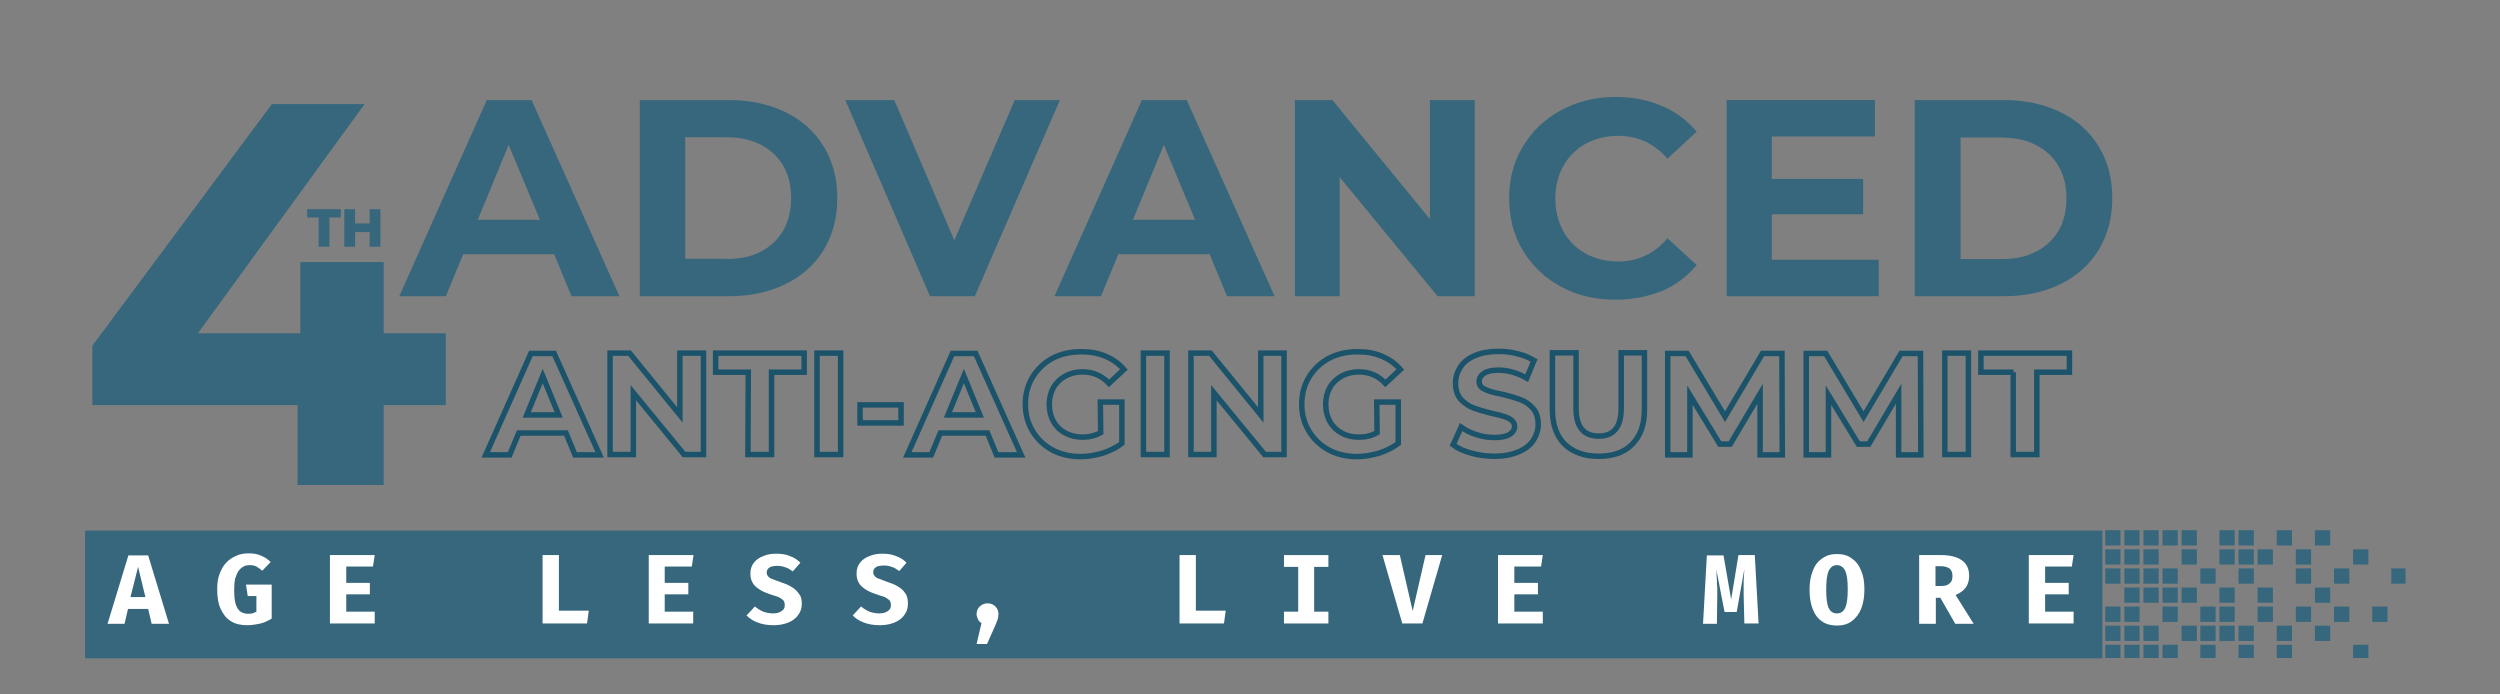 <svg xmlns="http://www.w3.org/2000/svg" xmlns:xlink="http://www.w3.org/1999/xlink" width="720" zoomAndPan="magnify" viewBox="0 0 540 150" height="200" preserveAspectRatio="xMidYMid meet" version="1.0"><rect x="0" y="0" width="540" height="150" fill="#808080" stroke="none"/><defs><clipPath id="f336f8ed38"><path d="M 454.574 114.523 L 458.551 114.523 L 458.551 117.898 L 454.574 117.898 Z M 454.574 114.523 " clip-rule="nonzero"/></clipPath><clipPath id="24b99593c2"><path d="M 454.574 139 L 458.551 139 L 458.551 142.125 L 454.574 142.125 Z M 454.574 139 " clip-rule="nonzero"/></clipPath><clipPath id="a00d6a78fb"><path d="M 458.551 114.523 L 462.523 114.523 L 462.523 117.898 L 458.551 117.898 Z M 458.551 114.523 " clip-rule="nonzero"/></clipPath><clipPath id="ec7f524924"><path d="M 458.551 139 L 462.523 139 L 462.523 142.125 L 458.551 142.125 Z M 458.551 139 " clip-rule="nonzero"/></clipPath><clipPath id="dded1e0910"><path d="M 462.523 114.523 L 466.5 114.523 L 466.5 117.898 L 462.523 117.898 Z M 462.523 114.523 " clip-rule="nonzero"/></clipPath><clipPath id="910db2948f"><path d="M 462.523 139 L 466.5 139 L 466.5 142.125 L 462.523 142.125 Z M 462.523 139 " clip-rule="nonzero"/></clipPath><clipPath id="eb294cfcdd"><path d="M 467 114.523 L 470.551 114.523 L 470.551 117.898 L 467 117.898 Z M 467 114.523 " clip-rule="nonzero"/></clipPath><clipPath id="49901a95d9"><path d="M 467 139 L 470.551 139 L 470.551 142.125 L 467 142.125 Z M 467 139 " clip-rule="nonzero"/></clipPath><clipPath id="45474b49b4"><path d="M 471 114.523 L 474.523 114.523 L 474.523 117.898 L 471 117.898 Z M 471 114.523 " clip-rule="nonzero"/></clipPath><clipPath id="36a2bdb830"><path d="M 475 139 L 479 139 L 479 142.125 L 475 142.125 Z M 475 139 " clip-rule="nonzero"/></clipPath><clipPath id="563a58ab51"><path d="M 479 114.523 L 483 114.523 L 483 117.898 L 479 117.898 Z M 479 114.523 " clip-rule="nonzero"/></clipPath><clipPath id="6fbe21c572"><path d="M 483.449 114.523 L 487 114.523 L 487 117.898 L 483.449 117.898 Z M 483.449 114.523 " clip-rule="nonzero"/></clipPath><clipPath id="c1c8519c69"><path d="M 483.449 139 L 487 139 L 487 142.125 L 483.449 142.125 Z M 483.449 139 " clip-rule="nonzero"/></clipPath><clipPath id="ea0b271393"><path d="M 491.477 114.523 L 495.449 114.523 L 495.449 117.898 L 491.477 117.898 Z M 491.477 114.523 " clip-rule="nonzero"/></clipPath><clipPath id="c4bdd99b84"><path d="M 491.477 139 L 495.449 139 L 495.449 142.125 L 491.477 142.125 Z M 491.477 139 " clip-rule="nonzero"/></clipPath><clipPath id="4c7f5a71da"><path d="M 500 114.523 L 503.398 114.523 L 503.398 117.898 L 500 117.898 Z M 500 114.523 " clip-rule="nonzero"/></clipPath><clipPath id="da4314adf2"><path d="M 508 139 L 512 139 L 512 142.125 L 508 142.125 Z M 508 139 " clip-rule="nonzero"/></clipPath><clipPath id="922a0fa27b"><path d="M 516.375 122 L 519.602 122 L 519.602 126.824 L 516.375 126.824 Z M 516.375 122 " clip-rule="nonzero"/></clipPath></defs><path fill="#36677d" d="M 96.293 87.512 L 82.871 87.512 L 82.871 104.762 L 64.27 104.762 L 64.27 87.512 L 19.945 87.512 L 19.945 74.684 L 58.719 22.484 L 78.746 22.484 L 42.746 71.984 L 64.871 71.984 L 64.871 56.609 L 82.871 56.609 L 82.871 71.984 L 96.293 71.984 Z M 96.293 87.512 " fill-opacity="1" fill-rule="nonzero"/><path fill="#36677d" d="M 119.695 54.91 L 100.047 54.91 L 96.297 63.984 L 86.246 63.984 L 105.148 21.609 L 114.82 21.609 L 133.797 63.984 L 123.445 63.984 Z M 116.621 47.484 L 109.871 31.285 L 103.195 47.484 Z M 116.621 47.484 " fill-opacity="1" fill-rule="nonzero"/><path fill="#36677d" d="M 138.184 21.609 L 157.457 21.609 C 162.035 21.609 166.16 22.512 169.684 24.234 C 173.207 25.961 175.984 28.438 177.934 31.66 C 179.883 34.887 180.859 38.562 180.859 42.762 C 180.859 47.035 179.883 50.711 177.934 53.938 C 175.984 57.16 173.207 59.637 169.684 61.359 C 166.16 63.086 162.109 63.984 157.457 63.984 L 138.184 63.984 Z M 156.934 55.961 C 161.207 55.961 164.582 54.762 167.059 52.438 C 169.609 50.035 170.883 46.812 170.883 42.762 C 170.883 38.711 169.609 35.562 167.059 33.16 C 164.508 30.836 161.133 29.637 156.934 29.637 L 148.008 29.637 L 148.008 55.887 L 156.934 55.887 Z M 156.934 55.961 " fill-opacity="1" fill-rule="nonzero"/><path fill="#36677d" d="M 228.938 21.609 L 210.562 63.984 L 200.887 63.984 L 182.586 21.609 L 193.16 21.609 L 206.137 51.91 L 219.188 21.609 Z M 228.938 21.609 " fill-opacity="1" fill-rule="nonzero"/><path fill="#36677d" d="M 261.285 54.91 L 241.559 54.91 L 237.809 63.984 L 227.762 63.984 L 246.66 21.609 L 256.336 21.609 L 275.309 63.984 L 265.035 63.984 Z M 258.137 47.484 L 251.387 31.285 L 244.711 47.484 Z M 258.137 47.484 " fill-opacity="1" fill-rule="nonzero"/><path fill="#36677d" d="M 318.547 21.609 L 318.547 63.984 L 310.523 63.984 L 289.371 38.262 L 289.371 63.984 L 279.695 63.984 L 279.695 21.609 L 287.797 21.609 L 308.871 47.336 L 308.871 21.609 Z M 318.547 21.609 " fill-opacity="1" fill-rule="nonzero"/><path fill="#36677d" d="M 348.926 64.734 C 344.578 64.734 340.676 63.836 337.227 61.961 C 333.703 60.086 331.004 57.461 328.977 54.16 C 326.953 50.859 325.977 47.035 325.977 42.836 C 325.977 38.637 326.953 34.887 328.977 31.586 C 331.004 28.285 333.703 25.66 337.227 23.785 C 340.754 21.91 344.652 20.938 349.004 20.938 C 352.676 20.938 355.977 21.609 358.977 22.887 C 361.977 24.16 364.453 26.035 366.477 28.438 L 360.176 34.285 C 357.328 30.984 353.727 29.336 349.527 29.336 C 346.902 29.336 344.578 29.938 342.477 31.062 C 340.453 32.188 338.801 33.836 337.676 35.859 C 336.551 37.887 335.953 40.285 335.953 42.91 C 335.953 45.535 336.551 47.859 337.676 49.961 C 338.801 51.984 340.453 53.637 342.477 54.762 C 344.504 55.887 346.902 56.484 349.527 56.484 C 353.727 56.484 357.328 54.836 360.176 51.461 L 366.477 57.234 C 364.453 59.711 361.977 61.586 358.977 62.859 C 355.902 64.062 352.602 64.734 348.926 64.734 Z M 348.926 64.734 " fill-opacity="1" fill-rule="nonzero"/><path fill="#36677d" d="M 405.809 56.109 L 405.809 63.984 L 372.957 63.984 L 372.957 21.609 L 404.98 21.609 L 404.98 29.484 L 382.707 29.484 L 382.707 38.637 L 402.434 38.637 L 402.434 46.285 L 382.707 46.285 L 382.707 56.109 Z M 405.809 56.109 " fill-opacity="1" fill-rule="nonzero"/><path fill="#36677d" d="M 413.582 21.609 L 432.855 21.609 C 437.43 21.609 441.555 22.512 445.082 24.234 C 448.605 25.961 451.379 28.438 453.332 31.66 C 455.281 34.887 456.254 38.562 456.254 42.762 C 456.254 47.035 455.281 50.711 453.332 53.938 C 451.379 57.16 448.605 59.637 445.082 61.359 C 441.555 63.086 437.504 63.984 432.855 63.984 L 413.582 63.984 Z M 432.406 55.961 C 436.68 55.961 440.055 54.762 442.531 52.438 C 445.082 50.109 446.355 46.887 446.355 42.836 C 446.355 38.785 445.082 35.637 442.531 33.234 C 439.98 30.91 436.605 29.711 432.406 29.711 L 423.48 29.711 L 423.48 55.961 C 423.48 55.961 432.406 55.961 432.406 55.961 Z M 432.406 55.961 " fill-opacity="1" fill-rule="nonzero"/><path fill="#36677d" d="M 68.824 46.988 L 66.352 46.988 L 66.352 45.188 L 73.625 45.188 L 73.625 46.988 L 71.152 46.988 L 71.152 53.289 L 68.824 53.289 C 68.824 53.289 68.824 46.988 68.824 46.988 Z M 68.824 46.988 " fill-opacity="1" fill-rule="nonzero"/><path fill="#36677d" d="M 82.176 45.188 L 82.176 53.289 L 79.852 53.289 L 79.852 50.137 L 76.703 50.137 L 76.703 53.289 L 74.375 53.289 L 74.375 45.188 L 76.703 45.188 L 76.703 48.262 L 79.852 48.262 L 79.852 45.188 Z M 82.176 45.188 " fill-opacity="1" fill-rule="nonzero"/><path stroke-linecap="butt" transform="matrix(0.75, 0, 0, 0.75, 0, 0)" fill="none" stroke-linejoin="miter" d="M 163 124.698 L 149.401 124.698 L 146.802 131 L 139.901 131 L 152.901 101.802 L 159.599 101.802 L 172.698 131 L 165.599 131 Z M 160.901 119.5 L 156.302 108.302 L 151.698 119.5 Z M 202.599 101.698 L 202.599 130.901 L 197 130.901 L 182.401 113.099 L 182.401 130.901 L 175.698 130.901 L 175.698 101.698 L 181.302 101.698 L 195.802 119.5 L 195.802 101.698 Z M 215.5 107.198 L 206.099 107.198 L 206.099 101.698 L 231.599 101.698 L 231.599 107.198 L 222.198 107.198 L 222.198 130.901 L 215.401 130.901 Z M 235.302 101.698 L 242.099 101.698 L 242.099 130.901 L 235.302 130.901 Z M 247.698 116.599 L 259.5 116.599 L 259.5 121.802 L 247.698 121.802 Z M 284.401 124.698 L 270.802 124.698 L 268.198 131 L 261.302 131 L 274.302 101.802 L 281 101.802 L 294.099 131 L 287 131 Z M 282.198 119.5 L 277.599 108.302 L 273 119.5 Z M 316.901 115.802 L 323.099 115.802 L 323.099 127.698 C 321.5 128.901 319.698 129.802 317.599 130.5 C 315.5 131.099 313.401 131.5 311.302 131.5 C 308.302 131.5 305.5 130.901 303.099 129.599 C 300.698 128.302 298.802 126.5 297.401 124.198 C 296 121.901 295.302 119.302 295.302 116.401 C 295.302 113.5 296 110.901 297.401 108.599 C 298.802 106.302 300.698 104.5 303.099 103.198 C 305.599 101.901 308.302 101.302 311.401 101.302 C 314 101.302 316.302 101.698 318.401 102.599 C 320.5 103.5 322.198 104.698 323.698 106.401 L 319.401 110.401 C 317.302 108.198 314.802 107.099 311.802 107.099 C 309.901 107.099 308.302 107.5 306.802 108.302 C 305.401 109.099 304.198 110.198 303.401 111.599 C 302.599 113 302.198 114.599 302.198 116.5 C 302.198 118.302 302.599 119.901 303.401 121.401 C 304.198 122.802 305.302 123.901 306.802 124.698 C 308.302 125.5 309.901 125.901 311.698 125.901 C 313.599 125.901 315.401 125.5 317 124.599 Z M 329.302 101.698 L 336.099 101.698 L 336.099 130.901 L 329.302 130.901 Z M 369.802 101.698 L 369.802 130.901 L 364.198 130.901 L 349.599 113.099 L 349.599 130.901 L 343 130.901 L 343 101.698 L 348.599 101.698 L 363.099 119.5 L 363.099 101.698 Z M 396.5 115.802 L 402.698 115.802 L 402.698 127.698 C 401.099 128.901 399.302 129.802 397.198 130.5 C 395.099 131.099 393 131.5 390.901 131.5 C 387.901 131.5 385.099 130.901 382.698 129.599 C 380.302 128.302 378.401 126.5 377 124.198 C 375.599 121.901 374.901 119.302 374.901 116.401 C 374.901 113.5 375.599 110.901 377 108.599 C 378.401 106.302 380.302 104.5 382.698 103.198 C 385.198 101.901 387.901 101.302 391 101.302 C 393.599 101.302 395.901 101.698 398 102.599 C 400.099 103.5 401.802 104.698 403.302 106.401 L 399 110.401 C 396.901 108.198 394.401 107.099 391.401 107.099 C 389.5 107.099 387.901 107.5 386.401 108.302 C 385 109.099 383.802 110.198 383 111.599 C 382.198 113 381.802 114.599 381.802 116.5 C 381.802 118.302 382.198 119.901 383 121.401 C 383.802 122.802 384.901 123.901 386.401 124.698 C 387.802 125.5 389.5 125.901 391.302 125.901 C 393.302 125.901 395 125.5 396.599 124.599 Z M 430.401 131.401 C 428.099 131.401 425.802 131.099 423.698 130.5 C 421.5 129.901 419.802 129.099 418.5 128.099 L 420.802 123 C 422.099 123.901 423.5 124.698 425.302 125.198 C 427 125.802 428.802 126 430.5 126 C 432.401 126 433.802 125.698 434.802 125.099 C 435.698 124.5 436.198 123.802 436.198 122.802 C 436.198 122.099 435.901 121.5 435.401 121.099 C 434.901 120.599 434.198 120.302 433.302 120 C 432.5 119.698 431.302 119.401 429.901 119.099 C 427.698 118.599 425.802 118 424.401 117.5 C 423 117 421.802 116.099 420.698 115 C 419.698 113.802 419.198 112.302 419.198 110.302 C 419.198 108.599 419.698 107.099 420.599 105.698 C 421.5 104.302 422.901 103.198 424.802 102.401 C 426.698 101.599 428.901 101.198 431.599 101.198 C 433.5 101.198 435.302 101.401 437.099 101.901 C 438.901 102.302 440.401 103 441.802 103.802 L 439.698 108.901 C 437 107.401 434.302 106.599 431.599 106.599 C 429.698 106.599 428.302 106.901 427.401 107.5 C 426.5 108.099 426 108.901 426 109.901 C 426 110.901 426.5 111.599 427.599 112.099 C 428.599 112.599 430.198 113.099 432.401 113.5 C 434.599 114 436.5 114.599 437.901 115.099 C 439.302 115.599 440.5 116.5 441.5 117.599 C 442.5 118.698 443 120.302 443 122.198 C 443 123.901 442.5 125.401 441.599 126.802 C 440.698 128.198 439.302 129.302 437.401 130.099 C 435.302 131 433 131.401 430.401 131.401 Z M 460.401 131.401 C 456.198 131.401 453 130.198 450.599 127.901 C 448.302 125.599 447.099 122.302 447.099 118 L 447.099 101.599 L 453.901 101.599 L 453.901 117.698 C 453.901 122.901 456.099 125.599 460.401 125.599 C 462.5 125.599 464.099 125 465.198 123.698 C 466.302 122.401 466.901 120.401 466.901 117.698 L 466.901 101.599 L 473.599 101.599 L 473.599 118 C 473.599 122.302 472.401 125.599 470.099 127.901 C 467.802 130.302 464.599 131.401 460.401 131.401 Z M 506.901 130.901 L 506.901 113.401 L 498.302 127.901 L 495.302 127.901 L 486.698 113.802 L 486.698 131 L 480.302 131 L 480.302 101.802 L 485.901 101.802 L 496.802 120 L 507.599 101.802 L 513.198 101.802 L 513.302 131 L 506.901 131 Z M 546.802 130.901 L 546.802 113.401 L 538.198 127.901 L 535.198 127.901 L 526.599 113.802 L 526.599 131 L 520.198 131 L 520.198 101.802 L 525.802 101.802 L 536.698 120 L 547.5 101.802 L 553.099 101.802 L 553.198 131 L 546.802 131 Z M 560.099 101.698 L 566.901 101.698 L 566.901 130.901 L 560.099 130.901 Z M 579.901 107.198 L 570.5 107.198 L 570.5 101.698 L 596 101.698 L 596 107.198 L 586.599 107.198 L 586.599 130.901 L 579.802 130.901 L 579.802 107.198 Z M 579.901 107.198 " stroke="#1b536a" stroke-width="1.577" stroke-opacity="1" stroke-miterlimit="6.913"/><path fill="#36677d" d="M 18.375 114.602 L 454.125 114.602 L 454.125 142.199 L 18.375 142.199 L 18.375 114.602 " fill-opacity="1" fill-rule="nonzero"/><path fill="#ffffff" d="M 32.004 131.523 L 27.652 131.523 L 26.902 134.746 L 23.23 134.746 L 27.73 119.973 L 32.004 119.973 L 36.504 134.746 L 32.754 134.746 Z M 28.18 128.973 L 31.402 128.973 L 29.828 122.445 Z M 28.18 128.973 " fill-opacity="1" fill-rule="nonzero"/><path fill="#ffffff" d="M 53.359 135.047 C 51.934 135.047 50.734 134.746 49.832 134.148 C 48.859 133.547 48.184 132.648 47.66 131.523 C 47.133 130.398 46.91 128.973 46.91 127.246 C 46.91 125.973 47.059 124.922 47.434 123.945 C 47.809 122.973 48.258 122.148 48.859 121.547 C 49.457 120.871 50.207 120.422 51.035 120.047 C 51.859 119.672 52.758 119.523 53.734 119.523 C 54.785 119.523 55.684 119.672 56.434 120.047 C 57.184 120.348 57.859 120.797 58.457 121.398 L 56.66 123.273 C 56.207 122.898 55.758 122.598 55.383 122.371 C 55.008 122.148 54.484 122.07 53.957 122.07 C 53.434 122.07 52.984 122.148 52.609 122.371 C 52.16 122.598 51.859 122.898 51.559 123.273 C 51.258 123.723 51.035 124.246 50.809 124.922 C 50.66 125.598 50.582 126.348 50.582 127.32 C 50.582 128.598 50.66 129.648 50.883 130.398 C 51.109 131.148 51.41 131.672 51.859 132.047 C 52.309 132.348 52.832 132.57 53.508 132.57 C 53.883 132.57 54.184 132.57 54.484 132.496 C 54.785 132.422 55.082 132.273 55.383 132.121 L 55.383 128.746 L 53.508 128.746 L 53.133 126.273 L 58.684 126.273 L 58.684 133.621 C 57.934 134.07 57.184 134.445 56.285 134.672 C 55.234 134.898 54.332 135.047 53.359 135.047 Z M 53.359 135.047 " fill-opacity="1" fill-rule="nonzero"/><path fill="#ffffff" d="M 74.789 122.371 L 74.789 125.898 L 79.891 125.898 L 79.891 128.371 L 74.789 128.371 L 74.789 132.121 L 80.938 132.121 L 80.938 134.672 L 71.266 134.672 L 71.266 119.898 L 80.938 119.898 L 80.562 122.371 Z M 74.789 122.371 " fill-opacity="1" fill-rule="nonzero"/><path fill="#ffffff" d="M 117.199 134.672 L 117.199 119.898 L 120.723 119.898 L 120.723 131.898 L 127.176 131.898 L 126.801 134.672 Z M 117.199 134.672 " fill-opacity="1" fill-rule="nonzero"/><path fill="#ffffff" d="M 143.578 122.371 L 143.578 125.898 L 148.68 125.898 L 148.68 128.371 L 143.578 128.371 L 143.578 132.121 L 149.73 132.121 L 149.73 134.672 L 140.129 134.672 L 140.129 119.898 L 149.805 119.898 L 149.43 122.371 Z M 143.578 122.371 " fill-opacity="1" fill-rule="nonzero"/><path fill="#ffffff" d="M 173.184 130.398 C 173.184 131.297 172.961 132.121 172.434 132.797 C 171.984 133.473 171.234 134.07 170.336 134.445 C 169.434 134.82 168.383 135.047 167.109 135.047 C 165.684 135.047 164.559 134.82 163.586 134.445 C 162.609 134.07 161.859 133.547 161.258 132.945 L 163.059 130.996 C 163.586 131.445 164.184 131.82 164.859 132.121 C 165.535 132.348 166.285 132.496 167.035 132.496 C 167.484 132.496 167.934 132.422 168.309 132.273 C 168.684 132.121 168.984 131.898 169.211 131.672 C 169.434 131.371 169.508 131.07 169.508 130.695 C 169.508 130.32 169.434 130.023 169.285 129.797 C 169.133 129.57 168.836 129.348 168.461 129.121 C 168.086 128.898 167.559 128.746 166.809 128.523 C 165.684 128.148 164.711 127.773 164.035 127.32 C 163.359 126.871 162.836 126.422 162.535 125.82 C 162.234 125.297 162.086 124.621 162.086 123.871 C 162.086 122.973 162.309 122.223 162.836 121.547 C 163.359 120.871 164.035 120.422 164.859 120.121 C 165.684 119.746 166.66 119.598 167.633 119.598 C 168.758 119.598 169.809 119.746 170.633 120.121 C 171.535 120.422 172.285 120.945 172.883 121.547 L 171.234 123.422 C 170.711 123.047 170.184 122.672 169.586 122.523 C 168.984 122.297 168.461 122.223 167.859 122.223 C 167.41 122.223 167.035 122.297 166.66 122.371 C 166.359 122.445 166.059 122.672 165.91 122.82 C 165.758 123.047 165.609 123.273 165.609 123.648 C 165.609 123.945 165.684 124.246 165.91 124.473 C 166.059 124.695 166.359 124.922 166.809 125.07 C 167.258 125.223 167.859 125.445 168.609 125.746 C 169.508 126.047 170.336 126.348 171.008 126.797 C 171.684 127.172 172.211 127.695 172.586 128.297 C 173.035 128.746 173.184 129.496 173.184 130.398 Z M 173.184 130.398 " fill-opacity="1" fill-rule="nonzero"/><path fill="#ffffff" d="M 196.113 130.398 C 196.113 131.297 195.891 132.121 195.363 132.797 C 194.914 133.473 194.164 134.07 193.266 134.445 C 192.363 134.82 191.312 135.047 190.039 135.047 C 188.613 135.047 187.488 134.82 186.516 134.445 C 185.539 134.07 184.789 133.547 184.188 132.945 L 185.988 130.996 C 186.516 131.445 187.113 131.82 187.789 132.121 C 188.465 132.348 189.215 132.496 189.965 132.496 C 190.414 132.496 190.863 132.422 191.238 132.273 C 191.613 132.121 191.914 131.898 192.141 131.672 C 192.363 131.371 192.438 131.07 192.438 130.695 C 192.438 130.32 192.363 130.023 192.215 129.797 C 192.062 129.57 191.766 129.348 191.391 129.121 C 191.016 128.898 190.488 128.746 189.738 128.523 C 188.613 128.148 187.641 127.773 186.965 127.32 C 186.289 126.871 185.766 126.422 185.465 125.82 C 185.164 125.297 185.016 124.621 185.016 123.871 C 185.016 122.973 185.238 122.223 185.766 121.547 C 186.289 120.871 186.965 120.422 187.789 120.121 C 188.613 119.746 189.59 119.598 190.562 119.598 C 191.688 119.598 192.738 119.746 193.562 120.121 C 194.465 120.422 195.215 120.945 195.812 121.547 L 194.238 123.348 C 193.715 122.973 193.188 122.598 192.59 122.445 C 191.988 122.223 191.465 122.148 190.863 122.148 C 190.414 122.148 190.039 122.223 189.664 122.297 C 189.363 122.371 189.062 122.598 188.914 122.746 C 188.766 122.973 188.613 123.195 188.613 123.57 C 188.613 123.871 188.688 124.172 188.914 124.398 C 189.062 124.621 189.363 124.848 189.812 124.996 C 190.266 125.148 190.863 125.371 191.613 125.672 C 192.516 125.973 193.34 126.273 194.016 126.723 C 194.688 127.098 195.215 127.621 195.59 128.223 C 195.965 128.746 196.113 129.496 196.113 130.398 Z M 196.113 130.398 " fill-opacity="1" fill-rule="nonzero"/><path fill="#ffffff" d="M 213.344 130.32 C 214.02 130.32 214.543 130.547 214.996 130.996 C 215.445 131.445 215.668 131.973 215.668 132.648 C 215.668 133.098 215.594 133.473 215.445 133.922 C 215.293 134.371 215.07 134.898 214.77 135.57 L 213.195 139.098 L 210.945 139.098 L 211.996 134.598 C 211.695 134.371 211.395 134.148 211.246 133.773 C 211.094 133.398 210.945 133.098 210.945 132.648 C 210.945 131.973 211.168 131.445 211.621 130.996 C 212.145 130.547 212.668 130.32 213.344 130.32 Z M 213.344 130.32 " fill-opacity="1" fill-rule="nonzero"/><path fill="#ffffff" d="M 254.781 134.672 L 254.781 119.898 L 258.305 119.898 L 258.305 131.898 L 264.754 131.898 L 264.379 134.672 Z M 254.781 134.672 " fill-opacity="1" fill-rule="nonzero"/><path fill="#ffffff" d="M 286.934 119.898 L 286.934 122.445 L 283.859 122.445 L 283.859 132.121 L 286.934 132.121 L 286.934 134.672 L 277.336 134.672 L 277.336 132.121 L 280.41 132.121 L 280.41 122.445 L 277.336 122.445 L 277.336 119.898 Z M 286.934 119.898 " fill-opacity="1" fill-rule="nonzero"/><path fill="#ffffff" d="M 305.141 131.973 L 307.914 119.898 L 311.516 119.898 L 307.238 134.672 L 302.891 134.672 L 298.613 119.898 L 302.363 119.898 Z M 305.141 131.973 " fill-opacity="1" fill-rule="nonzero"/><path fill="#ffffff" d="M 327.094 122.371 L 327.094 125.898 L 332.195 125.898 L 332.195 128.371 L 327.094 128.371 L 327.094 132.121 L 333.246 132.121 L 333.246 134.672 L 323.57 134.672 L 323.57 119.898 L 333.246 119.898 L 332.871 122.371 Z M 327.094 122.371 " fill-opacity="1" fill-rule="nonzero"/><path fill="#ffffff" d="M 379.031 119.898 L 379.855 134.672 L 376.781 134.672 L 376.629 128.371 C 376.629 127.773 376.629 127.246 376.629 126.797 C 376.629 126.348 376.629 125.898 376.629 125.523 C 376.629 125.148 376.703 124.695 376.703 124.246 C 376.703 123.797 376.781 123.348 376.781 122.898 L 375.129 132.195 L 372.504 132.195 L 370.703 122.898 C 370.781 123.348 370.781 123.797 370.781 124.246 C 370.781 124.695 370.855 125.07 370.855 125.523 C 370.855 125.973 370.855 126.422 370.93 126.871 C 370.93 127.32 370.93 127.848 370.93 128.445 L 370.855 134.746 L 367.855 134.746 L 368.68 119.973 L 372.281 119.973 L 373.93 129.496 L 375.504 119.898 Z M 379.031 119.898 " fill-opacity="1" fill-rule="nonzero"/><path fill="#ffffff" d="M 402.711 127.32 C 402.711 128.898 402.484 130.246 402.035 131.445 C 401.586 132.57 400.91 133.473 400.012 134.148 C 399.109 134.82 398.059 135.121 396.785 135.121 C 395.512 135.121 394.387 134.82 393.559 134.223 C 392.66 133.621 391.984 132.723 391.535 131.523 C 391.086 130.398 390.859 128.973 390.859 127.398 C 390.859 125.82 391.086 124.473 391.535 123.348 C 391.984 122.148 392.66 121.246 393.559 120.648 C 394.461 119.973 395.512 119.672 396.785 119.672 C 398.059 119.672 399.184 119.973 400.012 120.648 C 400.91 121.246 401.586 122.148 402.035 123.348 C 402.484 124.32 402.711 125.672 402.711 127.32 Z M 399.109 127.32 C 399.109 125.523 398.961 124.172 398.586 123.348 C 398.211 122.523 397.609 122.07 396.785 122.07 C 395.961 122.07 395.359 122.523 394.984 123.348 C 394.609 124.172 394.461 125.523 394.461 127.32 C 394.461 129.121 394.609 130.473 394.984 131.297 C 395.359 132.121 395.961 132.496 396.785 132.496 C 397.609 132.496 398.211 132.121 398.586 131.223 C 398.961 130.398 399.109 129.121 399.109 127.32 Z M 399.109 127.32 " fill-opacity="1" fill-rule="nonzero"/><path fill="#ffffff" d="M 425.34 124.398 C 425.34 125.07 425.191 125.746 424.965 126.273 C 424.738 126.797 424.363 127.246 423.914 127.621 C 423.465 127.996 422.941 128.297 422.414 128.523 L 426.316 134.746 L 422.34 134.746 L 419.113 129.121 L 418.141 129.121 L 418.141 134.746 L 414.539 134.746 L 414.539 119.898 L 419.191 119.898 C 421.215 119.898 422.715 120.273 423.766 121.023 C 424.816 121.773 425.34 122.898 425.34 124.398 Z M 421.738 124.398 C 421.738 123.648 421.516 123.195 421.141 122.82 C 420.691 122.523 420.09 122.297 419.266 122.297 L 418.066 122.297 L 418.066 126.57 L 419.34 126.57 C 420.09 126.57 420.691 126.422 421.066 126.047 C 421.516 125.746 421.738 125.223 421.738 124.398 Z M 421.738 124.398 " fill-opacity="1" fill-rule="nonzero"/><path fill="#ffffff" d="M 441.746 122.371 L 441.746 125.898 L 446.844 125.898 L 446.844 128.371 L 441.746 128.371 L 441.746 132.121 L 447.895 132.121 L 447.895 134.672 L 438.219 134.672 L 438.219 119.898 L 447.895 119.898 L 447.52 122.371 Z M 441.746 122.371 " fill-opacity="1" fill-rule="nonzero"/><g clip-path="url(#f336f8ed38)"><path fill="#36677d" d="M 454.727 114.523 L 458.023 114.523 L 458.023 117.824 L 454.727 117.824 Z M 454.727 114.523 " fill-opacity="1" fill-rule="nonzero"/></g><path fill="#36677d" d="M 454.727 118.648 L 458.023 118.648 L 458.023 121.949 L 454.727 121.949 Z M 454.727 118.648 " fill-opacity="1" fill-rule="nonzero"/><path fill="#36677d" d="M 454.727 122.773 L 458.023 122.773 L 458.023 126.074 L 454.727 126.074 Z M 454.727 122.773 " fill-opacity="1" fill-rule="nonzero"/><path fill="#36677d" d="M 454.727 131.023 L 458.023 131.023 L 458.023 134.324 L 454.727 134.324 Z M 454.727 131.023 " fill-opacity="1" fill-rule="nonzero"/><path fill="#36677d" d="M 454.727 135.148 L 458.023 135.148 L 458.023 138.449 L 454.727 138.449 Z M 454.727 135.148 " fill-opacity="1" fill-rule="nonzero"/><g clip-path="url(#24b99593c2)"><path fill="#36677d" d="M 454.727 139.273 L 458.023 139.273 L 458.023 142.574 L 454.727 142.574 Z M 454.727 139.273 " fill-opacity="1" fill-rule="nonzero"/></g><g clip-path="url(#a00d6a78fb)"><path fill="#36677d" d="M 458.852 114.523 L 462.148 114.523 L 462.148 117.824 L 458.852 117.824 Z M 458.852 114.523 " fill-opacity="1" fill-rule="nonzero"/></g><path fill="#36677d" d="M 458.852 118.648 L 462.148 118.648 L 462.148 121.949 L 458.852 121.949 Z M 458.852 118.648 " fill-opacity="1" fill-rule="nonzero"/><path fill="#36677d" d="M 458.852 122.773 L 462.148 122.773 L 462.148 126.074 L 458.852 126.074 Z M 458.852 122.773 " fill-opacity="1" fill-rule="nonzero"/><path fill="#36677d" d="M 458.852 126.898 L 462.148 126.898 L 462.148 130.199 L 458.852 130.199 Z M 458.852 126.898 " fill-opacity="1" fill-rule="nonzero"/><path fill="#36677d" d="M 458.852 131.023 L 462.148 131.023 L 462.148 134.324 L 458.852 134.324 Z M 458.852 131.023 " fill-opacity="1" fill-rule="nonzero"/><path fill="#36677d" d="M 458.852 135.148 L 462.148 135.148 L 462.148 138.449 L 458.852 138.449 Z M 458.852 135.148 " fill-opacity="1" fill-rule="nonzero"/><g clip-path="url(#ec7f524924)"><path fill="#36677d" d="M 458.852 139.273 L 462.148 139.273 L 462.148 142.574 L 458.852 142.574 Z M 458.852 139.273 " fill-opacity="1" fill-rule="nonzero"/></g><g clip-path="url(#dded1e0910)"><path fill="#36677d" d="M 462.977 114.523 L 466.273 114.523 L 466.273 117.824 L 462.977 117.824 Z M 462.977 114.523 " fill-opacity="1" fill-rule="nonzero"/></g><path fill="#36677d" d="M 462.977 118.648 L 466.273 118.648 L 466.273 121.949 L 462.977 121.949 Z M 462.977 118.648 " fill-opacity="1" fill-rule="nonzero"/><path fill="#36677d" d="M 462.977 122.773 L 466.273 122.773 L 466.273 126.074 L 462.977 126.074 Z M 462.977 122.773 " fill-opacity="1" fill-rule="nonzero"/><path fill="#36677d" d="M 462.977 126.898 L 466.273 126.898 L 466.273 130.199 L 462.977 130.199 Z M 462.977 126.898 " fill-opacity="1" fill-rule="nonzero"/><path fill="#36677d" d="M 462.977 135.148 L 466.273 135.148 L 466.273 138.449 L 462.977 138.449 Z M 462.977 135.148 " fill-opacity="1" fill-rule="nonzero"/><g clip-path="url(#910db2948f)"><path fill="#36677d" d="M 462.977 139.273 L 466.273 139.273 L 466.273 142.574 L 462.977 142.574 Z M 462.977 139.273 " fill-opacity="1" fill-rule="nonzero"/></g><g clip-path="url(#eb294cfcdd)"><path fill="#36677d" d="M 467.102 114.523 L 470.398 114.523 L 470.398 117.824 L 467.102 117.824 Z M 467.102 114.523 " fill-opacity="1" fill-rule="nonzero"/></g><path fill="#36677d" d="M 467.102 122.773 L 470.398 122.773 L 470.398 126.074 L 467.102 126.074 Z M 467.102 122.773 " fill-opacity="1" fill-rule="nonzero"/><path fill="#36677d" d="M 467.102 126.898 L 470.398 126.898 L 470.398 130.199 L 467.102 130.199 Z M 467.102 126.898 " fill-opacity="1" fill-rule="nonzero"/><path fill="#36677d" d="M 467.102 131.023 L 470.398 131.023 L 470.398 134.324 L 467.102 134.324 Z M 467.102 131.023 " fill-opacity="1" fill-rule="nonzero"/><g clip-path="url(#49901a95d9)"><path fill="#36677d" d="M 467.102 139.273 L 470.398 139.273 L 470.398 142.574 L 467.102 142.574 Z M 467.102 139.273 " fill-opacity="1" fill-rule="nonzero"/></g><g clip-path="url(#45474b49b4)"><path fill="#36677d" d="M 471.227 114.523 L 474.523 114.523 L 474.523 117.824 L 471.227 117.824 Z M 471.227 114.523 " fill-opacity="1" fill-rule="nonzero"/></g><path fill="#36677d" d="M 471.227 118.648 L 474.523 118.648 L 474.523 121.949 L 471.227 121.949 Z M 471.227 118.648 " fill-opacity="1" fill-rule="nonzero"/><path fill="#36677d" d="M 471.227 126.898 L 474.523 126.898 L 474.523 130.199 L 471.227 130.199 Z M 471.227 126.898 " fill-opacity="1" fill-rule="nonzero"/><path fill="#36677d" d="M 471.227 135.148 L 474.523 135.148 L 474.523 138.449 L 471.227 138.449 Z M 471.227 135.148 " fill-opacity="1" fill-rule="nonzero"/><path fill="#36677d" d="M 475.273 122.773 L 478.574 122.773 L 478.574 126.074 L 475.273 126.074 Z M 475.273 122.773 " fill-opacity="1" fill-rule="nonzero"/><path fill="#36677d" d="M 475.273 131.023 L 478.574 131.023 L 478.574 134.324 L 475.273 134.324 Z M 475.273 131.023 " fill-opacity="1" fill-rule="nonzero"/><path fill="#36677d" d="M 475.273 135.148 L 478.574 135.148 L 478.574 138.449 L 475.273 138.449 Z M 475.273 135.148 " fill-opacity="1" fill-rule="nonzero"/><g clip-path="url(#36a2bdb830)"><path fill="#36677d" d="M 475.273 139.273 L 478.574 139.273 L 478.574 142.574 L 475.273 142.574 Z M 475.273 139.273 " fill-opacity="1" fill-rule="nonzero"/></g><g clip-path="url(#563a58ab51)"><path fill="#36677d" d="M 479.398 114.523 L 482.699 114.523 L 482.699 117.824 L 479.398 117.824 Z M 479.398 114.523 " fill-opacity="1" fill-rule="nonzero"/></g><path fill="#36677d" d="M 479.398 118.648 L 482.699 118.648 L 482.699 121.949 L 479.398 121.949 Z M 479.398 118.648 " fill-opacity="1" fill-rule="nonzero"/><path fill="#36677d" d="M 479.398 126.898 L 482.699 126.898 L 482.699 130.199 L 479.398 130.199 Z M 479.398 126.898 " fill-opacity="1" fill-rule="nonzero"/><path fill="#36677d" d="M 479.398 131.023 L 482.699 131.023 L 482.699 134.324 L 479.398 134.324 Z M 479.398 131.023 " fill-opacity="1" fill-rule="nonzero"/><path fill="#36677d" d="M 479.398 135.148 L 482.699 135.148 L 482.699 138.449 L 479.398 138.449 Z M 479.398 135.148 " fill-opacity="1" fill-rule="nonzero"/><g clip-path="url(#6fbe21c572)"><path fill="#36677d" d="M 483.523 114.523 L 486.824 114.523 L 486.824 117.824 L 483.523 117.824 Z M 483.523 114.523 " fill-opacity="1" fill-rule="nonzero"/></g><path fill="#36677d" d="M 483.523 118.648 L 486.824 118.648 L 486.824 121.949 L 483.523 121.949 Z M 483.523 118.648 " fill-opacity="1" fill-rule="nonzero"/><path fill="#36677d" d="M 483.523 122.773 L 486.824 122.773 L 486.824 126.074 L 483.523 126.074 Z M 483.523 122.773 " fill-opacity="1" fill-rule="nonzero"/><path fill="#36677d" d="M 483.523 135.148 L 486.824 135.148 L 486.824 138.449 L 483.523 138.449 Z M 483.523 135.148 " fill-opacity="1" fill-rule="nonzero"/><g clip-path="url(#c1c8519c69)"><path fill="#36677d" d="M 483.523 139.273 L 486.824 139.273 L 486.824 142.574 L 483.523 142.574 Z M 483.523 139.273 " fill-opacity="1" fill-rule="nonzero"/></g><path fill="#36677d" d="M 487.648 118.648 L 490.949 118.648 L 490.949 121.949 L 487.648 121.949 Z M 487.648 118.648 " fill-opacity="1" fill-rule="nonzero"/><path fill="#36677d" d="M 487.648 126.898 L 490.949 126.898 L 490.949 130.199 L 487.648 130.199 Z M 487.648 126.898 " fill-opacity="1" fill-rule="nonzero"/><path fill="#36677d" d="M 487.648 131.023 L 490.949 131.023 L 490.949 134.324 L 487.648 134.324 Z M 487.648 131.023 " fill-opacity="1" fill-rule="nonzero"/><g clip-path="url(#ea0b271393)"><path fill="#36677d" d="M 491.773 114.523 L 495.074 114.523 L 495.074 117.824 L 491.773 117.824 Z M 491.773 114.523 " fill-opacity="1" fill-rule="nonzero"/></g><path fill="#36677d" d="M 491.773 135.148 L 495.074 135.148 L 495.074 138.449 L 491.773 138.449 Z M 491.773 135.148 " fill-opacity="1" fill-rule="nonzero"/><g clip-path="url(#c4bdd99b84)"><path fill="#36677d" d="M 491.773 139.273 L 495.074 139.273 L 495.074 142.574 L 491.773 142.574 Z M 491.773 139.273 " fill-opacity="1" fill-rule="nonzero"/></g><path fill="#36677d" d="M 495.898 118.648 L 499.199 118.648 L 499.199 121.949 L 495.898 121.949 Z M 495.898 118.648 " fill-opacity="1" fill-rule="nonzero"/><path fill="#36677d" d="M 495.898 122.773 L 499.199 122.773 L 499.199 126.074 L 495.898 126.074 Z M 495.898 122.773 " fill-opacity="1" fill-rule="nonzero"/><path fill="#36677d" d="M 495.898 131.023 L 499.199 131.023 L 499.199 134.324 L 495.898 134.324 Z M 495.898 131.023 " fill-opacity="1" fill-rule="nonzero"/><g clip-path="url(#4c7f5a71da)"><path fill="#36677d" d="M 500.023 114.523 L 503.324 114.523 L 503.324 117.824 L 500.023 117.824 Z M 500.023 114.523 " fill-opacity="1" fill-rule="nonzero"/></g><path fill="#36677d" d="M 500.023 126.898 L 503.324 126.898 L 503.324 130.199 L 500.023 130.199 Z M 500.023 126.898 " fill-opacity="1" fill-rule="nonzero"/><path fill="#36677d" d="M 500.023 135.148 L 503.324 135.148 L 503.324 138.449 L 500.023 138.449 Z M 500.023 135.148 " fill-opacity="1" fill-rule="nonzero"/><path fill="#36677d" d="M 504.148 122.773 L 507.449 122.773 L 507.449 126.074 L 504.148 126.074 Z M 504.148 122.773 " fill-opacity="1" fill-rule="nonzero"/><path fill="#36677d" d="M 504.148 131.023 L 507.449 131.023 L 507.449 134.324 L 504.148 134.324 Z M 504.148 131.023 " fill-opacity="1" fill-rule="nonzero"/><path fill="#36677d" d="M 508.273 118.648 L 511.574 118.648 L 511.574 121.949 L 508.273 121.949 Z M 508.273 118.648 " fill-opacity="1" fill-rule="nonzero"/><g clip-path="url(#da4314adf2)"><path fill="#36677d" d="M 508.273 139.273 L 511.574 139.273 L 511.574 142.574 L 508.273 142.574 Z M 508.273 139.273 " fill-opacity="1" fill-rule="nonzero"/></g><path fill="#36677d" d="M 512.398 131.023 L 515.699 131.023 L 515.699 134.324 L 512.398 134.324 Z M 512.398 131.023 " fill-opacity="1" fill-rule="nonzero"/><g clip-path="url(#922a0fa27b)"><path fill="#36677d" d="M 516.523 122.773 L 519.824 122.773 L 519.824 126.074 L 516.523 126.074 Z M 516.523 122.773 " fill-opacity="1" fill-rule="nonzero"/></g></svg>